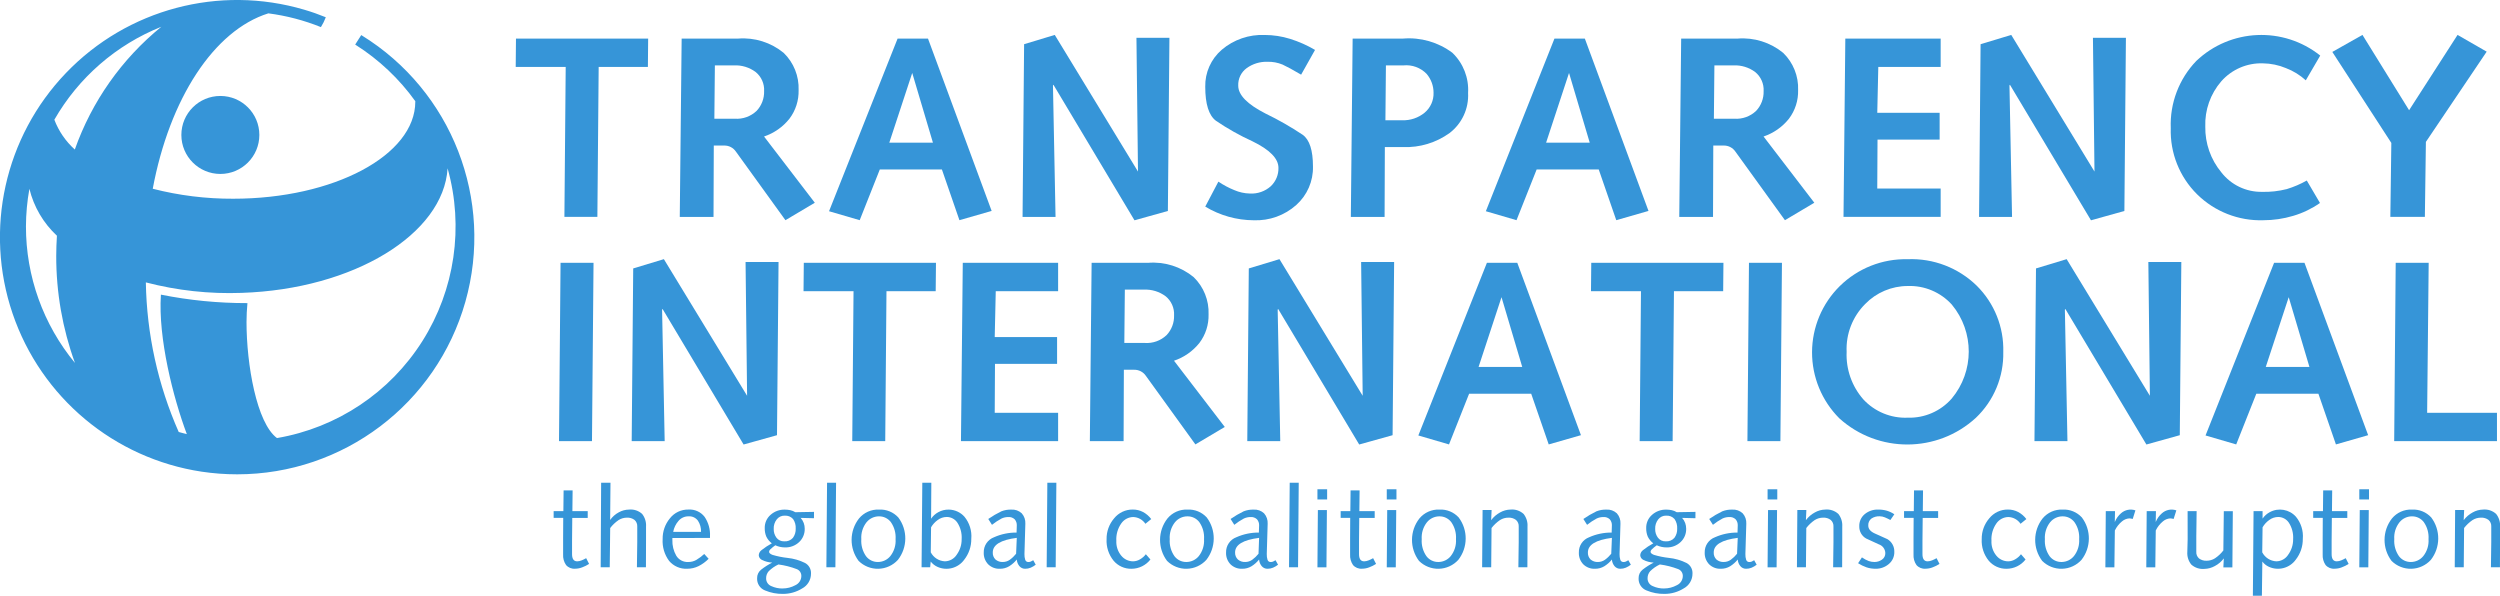 <svg xmlns:xlink="http://www.w3.org/1999/xlink" class="fill-current text-blue" width="218" height="52" viewBox="0 0 218 52" xmlns="http://www.w3.org/2000/svg"><g fill-rule="nonzero" fill="#3695D8"><path d="m49.329 5.836h-4.359l.023-2.471h11.526l-.023 2.471h-4.292l-.113 13.077h-2.875z" fill="#3695D8"></path><path d="m59.44 3.365h4.92c1.437-.115 2.864.332 3.978 1.247.874.849 1.347 2.029 1.3 3.247.024.898-.258 1.778-.8 2.495-.573.719-1.342 1.257-2.213 1.55l4.426 5.775-2.561 1.522-4.314-5.974c-.23-.344-.62-.547-1.034-.536h-.9l-.023 6.224h-2.943zm4.628 6.988c.705.05 1.398-.199 1.91-.686.437-.464.671-1.082.652-1.719.036-.639-.236-1.257-.73-1.663-.547-.409-1.218-.615-1.9-.584h-1.663l-.045 4.652z" fill="#3695D8"></path><path d="m74.966 19.2-2.674-.781 5.978-15.054h2.651l5.55 15.028-2.809.807-1.528-4.421h-5.416zm4.58-12.839-2 6.082h3.806z" fill="#3695D8"></path><path d="m89.302 3.854 2.674-.809 7.257 11.915-.135-11.662h2.876l-.135 15.1-2.912.812-7.068-11.82-.041.062.225 11.462h-2.876z" fill="#3695D8"></path><path d="m106.243 15.839c.434.293.897.54 1.382.737.43.187.892.289 1.36.3.671.039 1.331-.191 1.832-.64.437-.416.679-.997.664-1.6 0-.807-.753-1.578-2.259-2.311-1.112-.507-2.18-1.107-3.191-1.794-.621-.467-.932-1.454-.933-2.961-.029-1.238.5-2.424 1.439-3.231 1.044-.888 2.386-1.348 3.755-1.289.746.002 1.488.116 2.2.338.761.237 1.492.561 2.179.966l-1.213 2.157c-.719-.423-1.258-.716-1.617-.879-.42-.174-.872-.257-1.326-.244-.644-.019-1.277.174-1.8.55-.49.355-.768.933-.741 1.537 0 .808.79 1.616 2.371 2.423 1.128.545 2.216 1.167 3.258 1.862.591.433.887 1.353.887 2.759.03 1.277-.501 2.503-1.453 3.354-1.016.908-2.344 1.386-3.705 1.335-1.494-.006-2.957-.418-4.235-1.191z" fill="#3695D8"></path><path d="m117.95 3.365h4.382c1.541-.13 3.076.31 4.314 1.236.95.91 1.451 2.192 1.371 3.505.072 1.36-.532 2.667-1.614 3.494-1.175.847-2.598 1.278-4.045 1.225h-1.6l-.022 6.089h-2.943zm4.315 7.122c.714.027 1.413-.209 1.965-.663.512-.43.798-1.072.776-1.741-0-.601-.214-1.182-.603-1.64-.526-.543-1.27-.816-2.022-.741h-1.529l-.044 4.786z" fill="#3695D8"></path><path d="m132.24 19.2-2.674-.781 5.982-15.054h2.65l5.55 15.028-2.81.807-1.528-4.421h-5.415zm4.579-12.839-2 6.082h3.806z" fill="#3695D8"></path><path d="m146.598 3.365h4.92c1.437-.115 2.863.332 3.977 1.247.875.849 1.347 2.029 1.3 3.247.024.898-.258 1.778-.8 2.495-.573.718-1.342 1.257-2.213 1.55l4.426 5.775-2.561 1.522-4.315-5.974c-.23-.344-.62-.546-1.033-.536h-.9l-.023 6.224h-2.944zm4.628 6.988c.705.05 1.398-.199 1.91-.686.437-.464.671-1.082.652-1.719.036-.639-.236-1.257-.73-1.663-.547-.408-1.218-.615-1.9-.584h-1.662l-.045 4.652z" fill="#3695D8"></path><path d="m160.912 3.365h8.314v2.471h-5.438l-.09 4h5.438v2.337h-5.416l-.023 4.269h5.529v2.471h-8.472z" fill="#3695D8"></path><path d="m172.707 3.854 2.674-.809 7.258 11.915-.135-11.662h2.876l-.134 15.1-2.913.812-7.067-11.82-.041.062.225 11.462h-2.876z" fill="#3695D8"></path><path d="m202.302 17.7c-.713.498-1.502.878-2.337 1.123-.845.253-1.723.382-2.606.382-2.154.067-4.242-.752-5.776-2.266-1.532-1.52-2.363-3.61-2.292-5.767-.085-2.174.718-4.288 2.225-5.857 2.98-2.834 7.594-3.033 10.808-.468l-1.258 2.157c-.506-.46-1.094-.821-1.733-1.065-.634-.265-1.313-.406-2-.415-1.387-.048-2.723.528-3.64 1.57-.945 1.092-1.442 2.502-1.391 3.945-.025 1.455.471 2.871 1.4 3.991.847 1.091 2.158 1.721 3.539 1.7.731.021 1.461-.061 2.169-.241.606-.186 1.19-.436 1.742-.747z" fill="#3695D8"></path><path d="m208.524 12.463-5.146-7.935 2.629-1.484 4.066 6.567 4.226-6.567 2.539 1.461-5.3 7.867-.09 6.541h-3.01z" fill="#3695D8"></path><path d="m48.88 22.918h2.876l-.135 15.549h-2.876z" fill="#3695D8"></path><path d="m55.216 23.407 2.674-.809 7.257 11.914-.134-11.663h2.876l-.135 15.1-2.912.812-7.067-11.82-.041.063.225 11.462h-2.876z" fill="#3695D8"></path><path d="m74.428 25.39h-4.36l.023-2.472h11.526l-.025 2.472h-4.292l-.108 13.077h-2.876z" fill="#3695D8"></path><path d="m83.954 22.918h8.314v2.472h-5.438l-.09 4h5.438v2.337h-5.415l-.023 4.269h5.528v2.472h-8.472z" fill="#3695D8"></path><path d="m95.189 22.918h4.921c1.437-.115 2.863.332 3.977 1.247.875.849 1.347 2.029 1.3 3.247.024.898-.258 1.777-.8 2.494-.574.719-1.342 1.257-2.214 1.55l4.427 5.775-2.561 1.522-4.315-5.974c-.23-.344-.62-.547-1.034-.536h-.889l-.023 6.224h-2.943zm4.629 6.988c.705.05 1.398-.198 1.91-.685.437-.464.671-1.082.651-1.719.036-.639-.235-1.257-.73-1.663-.547-.409-1.218-.615-1.9-.584h-1.663l-.045 4.651z" fill="#3695D8"></path><path d="m108.895 23.407 2.674-.809 7.257 11.914-.135-11.663h2.877l-.134 15.1-2.912.812-7.068-11.82-.041.063.225 11.462h-2.876z" fill="#3695D8"></path><path d="m126.353 38.754-2.674-.781 5.978-15.054h2.651l5.55 15.028-2.81.807-1.528-4.421h-5.414zm4.579-12.84-2 6.082h3.806z" fill="#3695D8"></path><path d="m143.093 25.39h-4.359l.024-2.472h11.526l-.023 2.472h-4.292l-.116 13.077h-2.875z" fill="#3695D8"></path><path d="m152.51 22.918h2.876l-.135 15.549h-2.876z" fill="#3695D8"></path><path d="m166.349 22.603c2.24-.09 4.418.746 6.023 2.311 1.534 1.521 2.372 3.608 2.314 5.767.049 2.17-.82 4.26-2.393 5.756-3.362 3.08-8.515 3.1-11.9.045-1.531-1.531-2.388-3.609-2.382-5.774.006-2.165.876-4.238 2.416-5.759 1.576-1.551 3.712-2.397 5.922-2.346zm0 13.819c1.466.047 2.877-.566 3.843-1.67 1.973-2.37 1.979-5.81.012-8.186-.981-1.085-2.392-1.68-3.854-1.626-1.397.002-2.734.568-3.707 1.57-1.101 1.102-1.688 2.615-1.617 4.171-.067 1.52.456 3.006 1.46 4.149.993 1.07 2.404 1.652 3.863 1.592z" fill="#3695D8"></path><path d="m177.539 23.407 2.674-.809 7.257 11.914-.134-11.663h2.876l-.134 15.1-2.912.812-7.068-11.82-.041.063.224 11.462h-2.876z" fill="#3695D8"></path><path d="m194.997 38.754-2.674-.781 5.977-15.054h2.652l5.55 15.028-2.809.807-1.528-4.421h-5.415zm4.579-12.84-2 6.082h3.806z" fill="#3695D8"></path><path d="m208.905 22.918h2.876l-.134 13.077h6.089v2.472h-8.963z" fill="#3695D8"></path><path d="m49.126 44.573.02-1.809h.786l-.02 1.809h1.337v.59h-1.347l-.019 2v1.157c0 .419.15.628.449.628.134-.004.267-.033.39-.086.135-.053.266-.117.391-.19l.255.5c-.188.122-.389.223-.6.3-.199.078-.41.118-.623.119-.299.024-.592-.096-.788-.324-.185-.27-.275-.595-.254-.922v-1.4l.01-1.785h-.836v-.59z" fill="#3695D8"></path><path d="m52.419 42.096h.815l-.029 3.244c.195-.277.451-.504.749-.664.275-.155.585-.237.9-.241.416-.041.83.096 1.139.378.248.313.369.708.341 1.106v1.121l-.009 2.428h-.786l.029-2.2v-1.349c.015-.219-.072-.434-.236-.58-.189-.143-.423-.213-.659-.2-.259-.001-.513.073-.732.211-.279.191-.526.425-.732.693l-.04 3.422h-.79z" fill="#3695D8"></path><path d="m58.631 46.912v.166c-.018.483.099.961.339 1.38.221.362.623.573 1.047.548.242.004.481-.057.693-.175.251-.15.485-.325.7-.523l.383.419c-.255.258-.551.474-.875.638-.308.153-.649.232-.993.23-.603.031-1.186-.221-1.577-.682-.406-.547-.607-1.22-.565-1.9-.013-.661.212-1.306.634-1.815.387-.493.982-.776 1.608-.765.548-.037 1.078.2 1.415.634.336.496.502 1.088.472 1.686v.157zm2.5-.531c.012-.343-.08-.681-.266-.969-.189-.265-.502-.412-.826-.388-.337-.005-.659.142-.875.4-.236.27-.396.6-.461.953z" fill="#3695D8"></path><path d="m70.978 45.189-1.161-.029c.118.132.21.286.271.452.056.158.084.324.083.491.012.443-.166.869-.491 1.17-.329.309-.768.475-1.219.462-.295.002-.587-.062-.855-.187-.157.109-.305.231-.443.364-.058.054-.093.127-.1.206 0 .099.098.187.294.266.428.128.867.217 1.312.265.534.055 1.053.205 1.534.443.336.183.536.542.516.924.005.545-.295 1.046-.777 1.3-.499.309-1.074.472-1.661.471-.538.01-1.072-.092-1.568-.3-.439-.168-.719-.601-.693-1.071-.007-.286.12-.559.344-.738.303-.237.629-.445.973-.619-.313-.017-.619-.097-.9-.236-.161-.076-.267-.235-.275-.413.013-.176.103-.338.246-.442.28-.222.58-.42.895-.59-.202-.152-.365-.349-.477-.575-.101-.238-.149-.495-.142-.753-.012-.443.175-.869.511-1.159.341-.302.784-.464 1.239-.453.16-0.0.32.016.477.049.155.033.303.093.438.177l1.632-.029zm-2.733 6.125c.387 0.0.767-.097 1.106-.282.322-.144.529-.464.526-.817.001-.26-.158-.494-.4-.588-.516-.198-1.053-.334-1.6-.406-.313.146-.599.345-.845.588-.148.167-.229.384-.226.607-.012.3.165.576.443.689.312.145.653.217.997.212zm.167-6.351c-.262-.004-.511.115-.674.32-.189.238-.285.537-.27.84-.009.275.076.546.24.767.159.209.411.326.674.314.288.025.571-.088.762-.305.17-.233.255-.518.241-.806.019-.297-.062-.591-.231-.836-.187-.209-.462-.317-.741-.291z" fill="#3695D8"></path><path d="m72.119 42.096h.786l-.059 7.372h-.786z" fill="#3695D8"></path><path d="m76.651 44.435c.635-.033 1.251.219 1.681.687.827 1.099.812 2.617-.035 3.7-.436.478-1.048.758-1.694.775-.647.017-1.272-.231-1.732-.687-.827-1.099-.813-2.616.034-3.7.429-.517 1.075-.804 1.746-.775zm-.089 4.571c.417-.002.812-.191 1.076-.514.33-.418.493-.944.457-1.476.036-.526-.108-1.048-.408-1.481-.247-.328-.636-.518-1.047-.51-.418.002-.813.191-1.077.515-.33.419-.492.944-.457 1.476-.036.525.108 1.047.408 1.48.247.328.637.518 1.048.51z" fill="#3695D8"></path><path d="m80.425 42.096h.787l-.02 3.136c.16-.238.376-.434.629-.57.28-.154.595-.232.914-.226.52.007 1.014.231 1.362.618.445.541.661 1.235.6 1.933.008.658-.209 1.298-.614 1.816-.534.742-1.519 1.002-2.35.62-.225-.105-.422-.26-.575-.455l-.049.5h-.748zm.738 6.067c.241.461.709.76 1.229.784.424-.006.817-.228 1.041-.588.281-.391.43-.862.423-1.343.033-.507-.097-1.01-.372-1.437-.205-.309-.55-.497-.921-.5-.289-0-.57.095-.8.27-.234.168-.43.383-.574.632z" fill="#3695D8"></path><path d="m90.315 49.242c-.134.105-.281.193-.437.26-.151.063-.313.095-.477.094-.198.006-.388-.08-.513-.233-.133-.163-.212-.363-.225-.573-.186.232-.409.43-.661.587-.243.147-.523.223-.808.219-.383.019-.756-.123-1.029-.392-.26-.274-.397-.642-.382-1.019-.019-.593.344-1.132.9-1.338.617-.275 1.286-.414 1.962-.407l.019-.619c.01-.195-.055-.386-.181-.535-.151-.145-.357-.218-.566-.2-.2-0-.398.043-.58.128-.295.157-.575.342-.836.551l-.324-.511c.364-.252.747-.476 1.145-.669.274-.106.566-.156.86-.148.336-.023.667.094.914.324.222.25.335.578.314.912l-.078 2.639c-.006.173.017.345.069.51.04.121.158.198.285.186.069.001.137-.013.2-.041.073-.034.144-.072.212-.116zm-1.652-2.34c-1.395.177-2.093.599-2.093 1.268-.014.231.072.456.236.619.178.151.406.228.639.216.218.001.431-.066.609-.192.207-.15.392-.327.551-.526z" fill="#3695D8"></path><path d="m91.328 42.096h.787l-.059 7.372h-.786z" fill="#3695D8"></path><path d="m99.879 45.674c-.238-.356-.633-.575-1.061-.59-.414.006-.799.211-1.037.549-.316.445-.47.985-.437 1.53-.023.47.131.933.432 1.295.253.31.632.49 1.032.49.215-.004.426-.066.609-.179.194-.112.364-.262.5-.44l.4.458c-.397.509-1.005.808-1.651.81-.598.013-1.171-.244-1.558-.7-.432-.53-.651-1.202-.614-1.884-.011-.663.222-1.307.654-1.81.397-.496 1.002-.781 1.637-.771.31-.003.615.071.889.215.28.15.523.36.713.615z" fill="#3695D8"></path><path d="m103.546 44.435c.635-.033 1.252.219 1.682.687.826 1.099.812 2.616-.035 3.7-.436.478-1.048.758-1.694.775-.647.017-1.272-.231-1.732-.687-.827-1.099-.812-2.617.035-3.7.428-.517 1.073-.803 1.744-.775zm-.088 4.571c.418-.002.813-.191 1.077-.514.33-.419.492-.944.457-1.476.036-.526-.108-1.048-.408-1.481-.247-.328-.636-.518-1.047-.51-.418.001-.814.19-1.079.514-.33.418-.493.944-.457 1.476-.036.525.108 1.047.408 1.48.247.329.638.519 1.049.511z" fill="#3695D8"></path><path d="m111.445 49.242c-.134.105-.281.192-.437.26-.151.063-.314.095-.478.094-.198.006-.387-.08-.513-.233-.133-.163-.211-.363-.224-.573-.186.232-.409.43-.661.587-.243.147-.523.223-.808.219-.383.019-.756-.123-1.029-.392-.26-.274-.397-.642-.382-1.019-.019-.593.343-1.132.9-1.338.617-.275 1.286-.414 1.961-.407l.02-.619c.01-.195-.055-.386-.182-.535-.15-.145-.357-.218-.565-.2-.2-0-.398.043-.58.128-.295.157-.575.342-.836.551l-.324-.511c.364-.252.747-.476 1.145-.669.274-.106.566-.156.86-.148.336-.023.667.094.914.324.222.25.335.578.314.912l-.078 2.639c-.006.173.017.345.068.51.041.121.159.198.286.186.069.001.137-.013.2-.041.073-.034.143-.073.211-.116zm-1.651-2.34c-1.397.177-2.095.599-2.094 1.268-.012.232.077.458.245.619.177.151.406.229.639.216.218.001.431-.066.609-.192.206-.15.391-.327.55-.526z" fill="#3695D8"></path><path d="m112.463 42.096h.786l-.059 7.372h-.787z" fill="#3695D8"></path><path d="m114.88 42.666h.846v.885h-.846zm.039 1.809h.787l-.039 4.994h-.786z" fill="#3695D8"></path><path d="m117.75 44.573.02-1.809h.786l-.02 1.809h1.337v.59h-1.346l-.02 2v1.157c0 .418.149.628.449.628.134-.004.267-.033.39-.086.135-.053.265-.117.39-.19l.257.5c-.188.122-.389.223-.6.3-.199.078-.41.118-.623.119-.3.024-.593-.096-.789-.324-.184-.271-.273-.595-.252-.922v-1.4l.009-1.785h-.832v-.59z" fill="#3695D8"></path><path d="m120.926 42.666h.845v.885h-.845zm.039 1.809h.786l-.039 4.994h-.786z" fill="#3695D8"></path><path d="m125.517 44.435c.634-.033 1.25.219 1.68.687.827 1.099.813 2.616-.034 3.7-.436.478-1.048.758-1.694.775-.647.017-1.272-.231-1.732-.687-.827-1.099-.813-2.617.035-3.7.429-.517 1.074-.804 1.745-.775zm-.088 4.571c.417-.002.812-.191 1.076-.514.33-.418.493-.944.457-1.476.036-.526-.108-1.048-.408-1.481-.247-.328-.636-.518-1.047-.51-.418.003-.812.191-1.076.515-.33.418-.493.944-.457 1.476-.036.525.108 1.047.408 1.48.247.328.636.518 1.047.51z" fill="#3695D8"></path><path d="m129.282 44.474h.786l-.039.885c.207-.28.473-.51.779-.674.274-.157.584-.243.9-.25.419-.042.835.096 1.147.378.248.313.371.707.343 1.106v1.121l-.01 2.428h-.786l.03-2.2v-1.349c.015-.22-.072-.434-.237-.58-.19-.143-.424-.213-.661-.2-.26-.001-.515.072-.735.211-.28.191-.529.425-.736.693l-.029 3.422h-.792z" fill="#3695D8"></path><path d="m142.21 49.242c-.134.105-.281.193-.438.26-.151.063-.313.095-.477.094-.198.006-.388-.08-.513-.233-.132-.163-.211-.363-.225-.573-.185.232-.409.43-.661.587-.243.147-.523.223-.808.219-.383.019-.756-.123-1.029-.392-.26-.274-.397-.642-.382-1.019-.019-.593.343-1.132.9-1.338.616-.275 1.285-.414 1.96-.407l.019-.619c.01-.195-.055-.386-.181-.535-.151-.145-.357-.218-.565-.2-.2-0-.398.043-.58.128-.295.157-.575.342-.836.551l-.324-.511c.364-.252.747-.476 1.146-.669.274-.106.566-.156.86-.148.336-.023.667.094.914.324.222.25.335.578.314.912l-.079 2.639c-.006.173.018.345.069.51.041.12.158.197.285.186.069.001.137-.013.2-.041.073-.034.144-.072.212-.116zm-1.652-2.34c-1.395.177-2.093.599-2.093 1.268-.014.231.072.456.236.619.178.151.406.228.639.216.218.001.432-.066.61-.192.207-.15.392-.327.551-.526z" fill="#3695D8"></path><path d="m147.841 45.189-1.16-.029c.118.132.209.286.27.452.055.158.083.324.083.491.013.443-.166.869-.491 1.17-.329.309-.768.475-1.219.462-.295.001-.587-.063-.855-.187-.156.109-.304.231-.441.364-.058.054-.093.127-.1.206 0 .1.1.187.294.266.428.128.867.217 1.312.265.534.055 1.053.205 1.534.443.336.182.537.542.517.924.005.545-.295 1.046-.777 1.3-.499.309-1.074.472-1.661.471-.538.01-1.072-.092-1.568-.3-.439-.168-.719-.601-.693-1.071-.008-.286.119-.559.343-.738.304-.237.629-.445.973-.619-.313-.017-.619-.097-.9-.236-.161-.076-.267-.235-.275-.413.013-.176.103-.338.246-.442.28-.223.579-.42.894-.59-.201-.152-.365-.349-.477-.575-.101-.238-.149-.495-.142-.753-.012-.443.175-.869.511-1.159.341-.302.784-.464 1.239-.453.16-0.0.32.016.477.049.155.033.303.093.437.177l1.632-.029zm-2.732 6.125c.387 0.0.767-.097 1.106-.282.322-.144.529-.464.526-.817.001-.26-.158-.494-.4-.588-.516-.198-1.053-.334-1.6-.406-.314.145-.6.344-.846.588-.148.167-.229.383-.227.607-.012.3.165.576.443.689.312.145.654.217.998.212zm.167-6.351c-.262-.004-.511.115-.674.32-.189.238-.285.537-.27.84-.009.276.076.546.241.767.159.209.411.326.674.314.288.025.571-.088.762-.305.17-.233.255-.518.241-.806.018-.297-.063-.591-.232-.836-.187-.209-.462-.317-.742-.291z" fill="#3695D8"></path><path d="m153.182 49.242c-.134.106-.281.193-.438.26-.151.063-.313.095-.477.094-.198.006-.387-.08-.512-.233-.133-.163-.211-.363-.225-.573-.185.231-.409.43-.66.587-.244.147-.524.223-.809.219-.382.019-.755-.123-1.028-.392-.26-.274-.398-.642-.383-1.019-.019-.593.344-1.132.9-1.338.617-.275 1.286-.414 1.962-.407l.019-.619c.01-.195-.055-.386-.182-.535-.151-.145-.357-.218-.565-.2-.201-0-.399.043-.581.128-.295.157-.574.342-.835.551l-.325-.511c.364-.252.747-.476 1.146-.669.274-.106.566-.156.859-.148.336-.023.667.094.914.324.223.25.336.578.315.912l-.079 2.639c-.006.173.017.345.069.51.041.121.159.197.286.186.069.001.137-.013.2-.041.073-.034.143-.073.211-.116zm-1.651-2.34c-1.395.177-2.093.599-2.094 1.268-.014.231.072.456.236.619.178.151.406.228.639.216.218.001.432-.066.61-.192.206-.15.391-.327.55-.526z" fill="#3695D8"></path><path d="m154.133 42.666h.846v.885h-.846zm.04 1.809h.786l-.04 4.994h-.786z" fill="#3695D8"></path><path d="m156.728 44.474h.786l-.039.885c.206-.28.472-.51.779-.674.274-.157.584-.243.9-.25.419-.042.836.096 1.148.378.248.313.37.708.342 1.106v1.121l-.009 2.428h-.786l.029-2.2v-1.349c.015-.22-.073-.434-.238-.58-.19-.143-.424-.213-.661-.2-.26-.001-.515.073-.735.211-.28.191-.528.425-.735.693l-.03 3.422h-.786z" fill="#3695D8"></path><path d="m162.36 48.603c.185.133.387.242.6.322.155.053.318.08.482.081.235.003.464-.067.658-.2.196-.128.31-.349.3-.583-.012-.345-.237-.647-.565-.756-.377-.176-.745-.346-1.106-.509-.381-.215-.611-.623-.6-1.06-.016-.409.159-.802.474-1.064.327-.27.742-.412 1.166-.4.259-.004.518.03.767.1.231.069.451.174.65.31l-.345.5c-.156-.085-.317-.162-.481-.231-.143-.061-.297-.093-.453-.094-.256-.012-.509.058-.722.2-.189.147-.29.38-.271.618 0 .281.187.507.56.677s.744.337 1.111.5c.384.232.613.652.6 1.1.014.414-.166.811-.487 1.074-.317.268-.72.413-1.135.407-.272.003-.542-.038-.8-.123-.259-.09-.506-.211-.737-.359z" fill="#3695D8"></path><path d="m166.883 44.573.019-1.809h.786l-.019 1.809h1.336v.59h-1.346l-.02 2v1.157c0 .419.15.628.449.628.134-.004.267-.033.39-.086.135-.053.266-.117.391-.19l.255.5c-.188.122-.389.223-.6.3-.199.078-.41.118-.624.119-.299.024-.592-.096-.788-.324-.185-.271-.274-.595-.253-.922v-1.4l.01-1.785h-.836v-.59z" fill="#3695D8"></path><path d="m176.191 45.674c-.238-.356-.633-.575-1.061-.59-.414.007-.799.211-1.038.549-.315.445-.47.985-.437 1.53-.023.47.131.932.431 1.295.253.31.633.49 1.033.49.216-.004.426-.066.61-.179.194-.112.364-.262.5-.44l.4.458c-.397.509-1.005.808-1.651.81-.598.013-1.17-.244-1.558-.7-.432-.53-.651-1.201-.614-1.884-.011-.663.222-1.307.654-1.81.397-.496 1.001-.781 1.636-.771.31-.003.615.071.889.215.28.15.524.36.714.615z" fill="#3695D8"></path><path d="m179.858 44.435c.635-.033 1.251.219 1.681.687.826 1.099.812 2.616-.035 3.7-.435.478-1.047.758-1.694.775s-1.272-.231-1.731-.687c-.827-1.099-.813-2.616.034-3.7.429-.517 1.074-.803 1.745-.775zm-.088 4.571c.417-.002.812-.191 1.076-.514.33-.419.492-.944.457-1.476.036-.526-.108-1.048-.408-1.481-.247-.328-.636-.517-1.047-.51-.418.002-.813.191-1.077.515-.33.419-.492.944-.457 1.476-.035.525.108 1.047.408 1.48.247.329.637.518 1.048.51z" fill="#3695D8"></path><path d="m183.624 44.573h.806l-.02.953.02-.049c.116-.274.292-.518.516-.714.343-.31.826-.409 1.263-.259l-.236.748c-.098-.028-.198-.044-.3-.049-.232.016-.452.106-.629.256-.266.217-.481.49-.629.8l-.04 3.214h-.786z" fill="#3695D8"></path><path d="m187.192 44.573h.806l-.019.953.019-.049c.116-.274.293-.518.516-.714.343-.31.826-.409 1.263-.259l-.236.748c-.098-.028-.198-.044-.3-.049-.232.016-.452.106-.629.256-.266.217-.481.49-.629.8l-.04 3.214h-.786z" fill="#3695D8"></path><path d="m190.76 44.573h.786l-.029 2.2v1.344c-.015.219.073.432.237.578.189.142.422.213.658.2.259.001.513-.071.732-.209.279-.188.527-.419.732-.686l.04-3.421h.786l-.039 4.9h-.787l.04-.786c-.209.277-.476.505-.784.666-.275.155-.584.24-.9.248-.42.042-.839-.095-1.153-.378-.25-.31-.373-.703-.345-1.1l.029-1.119z" fill="#3695D8"></path><path d="m196.51 44.573h.786v.649c.161-.236.377-.429.629-.563.758-.409 1.698-.246 2.275.394.448.54.665 1.234.605 1.933.008.658-.209 1.298-.614 1.816-.535.742-1.519 1.001-2.35.62-.223-.103-.417-.259-.565-.455l-.039 2.979h-.786zm.757 3.591c.241.461.709.76 1.229.784.425-.006.817-.227 1.042-.588.281-.391.43-.862.423-1.343.033-.506-.097-1.01-.372-1.437-.205-.309-.549-.496-.92-.5-.289 0-.57.095-.8.27-.234.168-.429.383-.573.632z" fill="#3695D8"></path><path d="m202.562 44.573.019-1.809h.786l-.019 1.809h1.337v.59h-1.348l-.019 2v1.157c0 .419.15.628.449.628.134-.004.266-.033.389-.086.134-.053.264-.117.389-.19l.256.5c-.188.122-.389.223-.6.3-.199.078-.41.118-.624.119-.299.024-.592-.096-.788-.324-.184-.271-.273-.595-.252-.922v-1.4l.009-1.785h-.836v-.59z" fill="#3695D8"></path><path d="m205.731 42.666h.846v.885h-.846zm.04 1.809h.786l-.04 4.994h-.786z" fill="#3695D8"></path><path d="m210.323 44.435c.635-.032 1.251.219 1.681.687.826 1.099.812 2.616-.035 3.7-.436.478-1.048.758-1.694.775-.647.017-1.272-.231-1.732-.687-.827-1.099-.812-2.617.035-3.7.428-.517 1.074-.804 1.745-.775zm-.088 4.571c.417-.002.812-.191 1.076-.514.33-.418.493-.944.457-1.476.036-.526-.108-1.048-.408-1.481-.247-.328-.636-.518-1.047-.51-.418.003-.812.191-1.076.515-.33.418-.493.944-.457 1.476-.036.525.108 1.047.407 1.48.246.327.634.517 1.044.51z" fill="#3695D8"></path><path d="m214.087 44.474h.786l-.039.885c.207-.28.473-.51.78-.674.274-.157.584-.243.9-.25.419-.042.835.096 1.147.378.248.313.371.707.343 1.106v1.121l-.009 2.428h-.786l.029-2.2v-1.349c.015-.22-.072-.434-.237-.58-.19-.143-.424-.213-.661-.2-.26-.001-.515.073-.735.211-.28.191-.528.425-.736.693l-.029 3.422h-.786z" fill="#3695D8"></path><path d="m31.534 3.079c-.041-.025 0 .008-.037-.016l-.525.825.049.03c2.029 1.288 3.792 2.953 5.193 4.906v.038c0 4.676-7.11 8.467-15.881 8.467-2.366.01-4.723-.282-7.014-.87 1.465-7.84 5.325-13.805 10.081-15.295 1.572.204 3.113.607 4.583 1.2.17-.271.313-.559.426-.859-.615-.252-1.242-.472-1.88-.659-7.411-2.187-15.423-.06-20.773 5.514-5.351 5.574-7.147 13.667-4.659 20.982 2.489 7.315 8.847 12.633 16.487 13.788 1.026.154 2.062.231 3.1.231 9.248-.001 17.372-6.142 19.894-15.04 2.522-8.898-1.171-18.389-9.044-23.242zm-29.271 16.66c.004-1.098.105-2.194.3-3.275.383 1.569 1.217 2.991 2.4 4.091-.036.581-.06 1.167-.06 1.76-.006 3.183.546 6.341 1.632 9.333-2.768-3.351-4.278-7.563-4.272-11.909zm4.261-6.7c-.794-.712-1.406-1.603-1.785-2.6 2.108-3.676 5.396-6.532 9.33-8.106-3.451 2.807-6.062 6.51-7.545 10.704zm17.629 25.161c-1.782-1.32-2.657-6.437-2.657-10.112 0-.559.03-1.111.081-1.656h-.035c-2.522.003-5.038-.244-7.511-.739-.257 3.8 1.079 9.01 2.26 12.162-.236-.061-.476-.115-.707-.185-1.817-4.113-2.791-8.549-2.866-13.045 2.728.711 5.545 1.019 8.362.914 9.766-.322 17.592-5.123 17.951-10.859 1.434 5.109.633 10.587-2.204 15.072s-7.443 7.555-12.674 8.448z" fill="#3695D8"></path><path d="m22.615 11.768c0-1.878-1.522-3.4-3.4-3.4s-3.4 1.522-3.4 3.4c0 1.878 1.522 3.4 3.4 3.4s3.4-1.522 3.4-3.4z" fill="#3695D8"></path></g></svg>